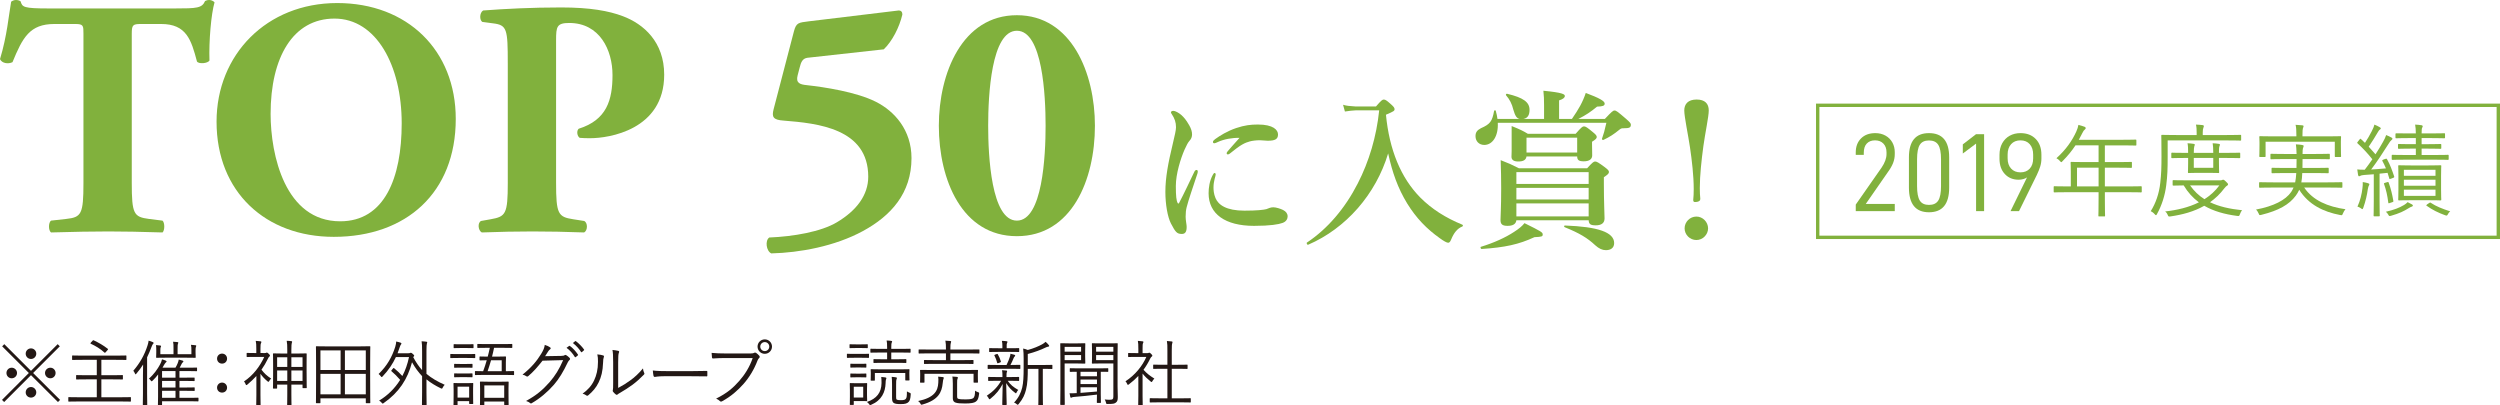 <?xml version="1.0" encoding="utf-8"?>
<!-- Generator: Adobe Illustrator 16.0.4, SVG Export Plug-In . SVG Version: 6.00 Build 0)  -->
<!DOCTYPE svg PUBLIC "-//W3C//DTD SVG 1.1//EN" "http://www.w3.org/Graphics/SVG/1.1/DTD/svg11.dtd">
<svg version="1.1" id="レイヤー_1" xmlns="http://www.w3.org/2000/svg" xmlns:xlink="http://www.w3.org/1999/xlink" x="0px"
	 y="0px" width="370px" height="60px" viewBox="0 0 370 60" enable-background="new 0 0 370 60" xml:space="preserve">
<g>
	<g>
		<path fill="#81B13D" d="M369.5,15.834v19.043H269.271V15.834H369.5 M370,15.334H268.771v20.043H370V15.334L370,15.334z"/>
	</g>
	<g>
		<g>
			<path fill="#81B13D" d="M278.479,24.799c0.483-0.715,0.726-1.38,0.726-1.996v-0.248c0-0.55-0.154-0.984-0.462-1.303
				c-0.308-0.319-0.721-0.479-1.237-0.479c-0.518,0-0.924,0.156-1.221,0.47c-0.298,0.313-0.446,0.773-0.446,1.378v0.297h-1.188
				v-0.363c0-0.857,0.261-1.548,0.783-2.07s1.225-0.783,2.104-0.783c0.571,0,1.078,0.123,1.518,0.371
				c0.44,0.247,0.778,0.586,1.015,1.015s0.355,0.907,0.355,1.436v0.28c0,0.462-0.083,0.902-0.248,1.32s-0.412,0.852-0.742,1.303
				l-3.3,4.752h4.29v1.073h-5.775v-0.974L278.479,24.799z"/>
			<path fill="#81B13D" d="M282.521,23.281c0-2.387,0.99-3.58,2.97-3.58c1.991,0,2.987,1.193,2.987,3.58v4.488
				c0,2.431-0.996,3.646-2.987,3.646c-1.979,0-2.97-1.216-2.97-3.646V23.281z M287.272,27.538v-3.96
				c0-1.001-0.138-1.716-0.412-2.145c-0.275-0.43-0.731-0.645-1.37-0.645c-0.638,0-1.092,0.215-1.36,0.645
				c-0.27,0.429-0.404,1.144-0.404,2.145v3.96c0,1.001,0.135,1.716,0.404,2.146c0.269,0.429,0.723,0.643,1.36,0.643
				c0.639,0,1.095-0.214,1.37-0.643C287.135,29.254,287.272,28.539,287.272,27.538z"/>
			<path fill="#81B13D" d="M290.496,22.721v-1.354l1.947-1.501h1.204v11.385h-1.188v-9.999L290.496,22.721z"/>
			<path fill="#81B13D" d="M299.464,26.499c-0.226,0.065-0.459,0.099-0.701,0.099c-0.847,0-1.532-0.283-2.055-0.85
				s-0.783-1.317-0.783-2.252v-0.562c0-0.671,0.135-1.248,0.404-1.732c0.27-0.483,0.638-0.854,1.105-1.113s0.998-0.388,1.592-0.388
				c0.946,0,1.7,0.288,2.261,0.866c0.562,0.577,0.842,1.355,0.842,2.334v0.562c0,0.407-0.058,0.797-0.174,1.172
				c-0.115,0.373-0.283,0.791-0.503,1.254l-2.64,5.362h-1.254L300,26.252C299.868,26.351,299.689,26.433,299.464,26.499z
				 M300.907,23.446v-0.561c0-0.649-0.167-1.163-0.503-1.544c-0.335-0.379-0.795-0.568-1.378-0.568s-1.045,0.189-1.386,0.568
				c-0.341,0.381-0.512,0.889-0.512,1.527v0.561c0,0.639,0.171,1.145,0.512,1.518c0.341,0.374,0.803,0.562,1.386,0.562
				s1.043-0.185,1.378-0.553C300.74,24.588,300.907,24.084,300.907,23.446z"/>
			<path fill="#81B13D" d="M316.981,28.355c0,0.105-0.015,0.12-0.12,0.12c-0.075,0-0.555-0.03-1.965-0.03h-3.375v1.006
				c0,1.665,0.03,2.399,0.03,2.475c0,0.105-0.016,0.105-0.105,0.105h-0.75c-0.12,0-0.135,0-0.135-0.105c0-0.09,0.03-0.81,0.03-2.475
				v-1.006h-4.561c-1.41,0-1.89,0.03-1.965,0.03c-0.105,0-0.12-0.015-0.12-0.12v-0.675c0-0.104,0.015-0.12,0.12-0.12
				c0.075,0,0.555,0.03,1.965,0.03h0.45v-2.205c0-0.87-0.03-1.215-0.03-1.306c0-0.104,0.016-0.119,0.12-0.119
				c0.075,0,0.6,0.03,2.1,0.03h1.921v-2.476h-3.421c-0.524,0.795-1.14,1.561-1.904,2.325c-0.09,0.104-0.15,0.165-0.195,0.165
				s-0.104-0.061-0.21-0.18c-0.15-0.181-0.33-0.315-0.51-0.405c1.425-1.29,2.325-2.595,2.939-3.945
				c0.165-0.375,0.271-0.689,0.315-0.99c0.375,0.091,0.675,0.195,0.93,0.286c0.105,0.045,0.15,0.104,0.15,0.194
				s-0.045,0.135-0.135,0.21c-0.12,0.09-0.226,0.225-0.375,0.54c-0.165,0.33-0.33,0.66-0.511,0.975h6.315
				c1.5,0,2.01-0.03,2.085-0.03c0.104,0,0.12,0.016,0.12,0.121v0.645c0,0.105-0.016,0.12-0.12,0.12c-0.075,0-0.585-0.03-2.085-0.03
				h-2.46v2.476h1.814c1.5,0,1.995-0.03,2.085-0.03c0.091,0,0.105,0.015,0.105,0.119v0.646c0,0.104-0.015,0.12-0.105,0.12
				c-0.09,0-0.585-0.029-2.085-0.029h-1.814v2.774h3.375c1.41,0,1.89-0.03,1.965-0.03c0.105,0,0.12,0.016,0.12,0.12V28.355z
				 M310.592,24.816h-3.195v2.774h3.195V24.816z"/>
			<path fill="#81B13D" d="M331.688,20.69c0,0.105,0,0.12-0.104,0.12c-0.091,0-0.585-0.029-2.085-0.029h-8.686v2.414
				c0,1.846-0.03,2.761-0.21,4.215c-0.18,1.471-0.645,2.971-1.365,4.261c-0.06,0.12-0.104,0.18-0.149,0.18s-0.105-0.045-0.195-0.149
				c-0.195-0.226-0.42-0.375-0.585-0.45c0.735-1.155,1.245-2.625,1.41-4.185c0.149-1.321,0.18-2.236,0.18-3.976
				c0-2.07-0.03-2.925-0.03-3.015c0-0.105,0.016-0.12,0.12-0.12c0.09,0,0.601,0.029,2.101,0.029h3.015v-0.329
				c0-0.466-0.015-0.855-0.104-1.216c0.39,0.016,0.63,0.03,0.989,0.075c0.12,0.016,0.181,0.075,0.181,0.12
				c0,0.104-0.03,0.181-0.075,0.285c-0.061,0.135-0.09,0.36-0.09,0.72v0.345h3.495c1.5,0,1.994-0.029,2.085-0.029
				c0.104,0,0.104,0.015,0.104,0.12V20.69z M328.629,26.69c0.135,0,0.21-0.03,0.27-0.06c0.061-0.03,0.105-0.03,0.135-0.03
				c0.105,0,0.181,0.06,0.405,0.271c0.21,0.195,0.315,0.33,0.315,0.404c0,0.091-0.045,0.15-0.136,0.195
				c-0.119,0.061-0.225,0.165-0.42,0.405c-0.63,0.84-1.35,1.515-2.114,2.055c1.305,0.63,2.88,0.99,4.755,1.186
				c-0.136,0.135-0.255,0.375-0.33,0.585c-0.105,0.284-0.105,0.284-0.405,0.255c-1.875-0.24-3.495-0.705-4.875-1.5
				c-1.53,0.87-3.24,1.319-4.995,1.575c-0.285,0.029-0.314,0.045-0.42-0.24c-0.075-0.195-0.195-0.36-0.375-0.495
				c1.755-0.195,3.495-0.601,4.995-1.351c-0.885-0.659-1.635-1.47-2.25-2.505c-1.065,0.016-1.455,0.03-1.515,0.03
				c-0.105,0-0.12-0.015-0.12-0.12v-0.569c0-0.105,0.015-0.121,0.12-0.121c0.074,0,0.555,0.03,2.024,0.03H328.629z M331.554,23.286
				c0,0.104-0.016,0.12-0.12,0.12c-0.075,0-0.6-0.03-2.13-0.03h-0.9v0.704c0,0.916,0.03,1.336,0.03,1.411
				c0,0.104-0.015,0.119-0.12,0.119c-0.075,0-0.405-0.03-1.439-0.03h-1.5c-1.035,0-1.351,0.03-1.426,0.03
				c-0.12,0-0.135-0.015-0.135-0.119c0-0.091,0.03-0.495,0.03-1.411v-0.704h-0.375c-1.365,0-1.92,0.03-1.995,0.03
				c-0.105,0-0.12-0.016-0.12-0.12v-0.57c0-0.105,0.015-0.12,0.12-0.12c0.075,0,0.63,0.03,1.995,0.03h0.375
				c0-0.63-0.016-1.08-0.09-1.425c0.33,0.015,0.63,0.044,0.915,0.09c0.104,0.015,0.165,0.06,0.165,0.104
				c0,0.105-0.046,0.165-0.075,0.255c-0.045,0.136-0.075,0.45-0.075,0.976h2.88c0-0.63-0.03-1.08-0.09-1.425
				c0.33,0.015,0.63,0.044,0.915,0.09c0.104,0.015,0.165,0.06,0.165,0.104c0,0.105-0.045,0.165-0.075,0.255
				c-0.06,0.15-0.075,0.45-0.075,0.976h0.9c1.53,0,2.055-0.03,2.13-0.03c0.104,0,0.12,0.015,0.12,0.12V23.286z M324.129,27.44
				c0.6,0.841,1.29,1.516,2.13,2.04c0.854-0.54,1.604-1.215,2.205-2.04H324.129z M327.563,23.376h-2.88v1.454h2.88V23.376z"/>
			<path fill="#81B13D" d="M341.021,27.756c1.29,1.92,3.51,2.835,6.106,3.21c-0.137,0.165-0.285,0.39-0.375,0.63
				c-0.076,0.195-0.105,0.255-0.211,0.255c-0.045,0-0.119-0.015-0.211-0.03c-2.444-0.465-4.649-1.515-6.045-3.734
				c-0.135,0.3-0.3,0.585-0.494,0.854c-1.006,1.365-2.565,2.22-5.086,2.851c-0.104,0.029-0.164,0.045-0.225,0.045
				c-0.104,0-0.135-0.061-0.21-0.256c-0.09-0.225-0.24-0.435-0.375-0.569c2.58-0.479,4.38-1.395,5.205-2.61
				c0.135-0.195,0.24-0.42,0.345-0.645h-2.955c-1.455,0-1.949,0.03-2.024,0.03c-0.105,0-0.12-0.015-0.12-0.12V27.08
				c0-0.104,0.015-0.119,0.12-0.119c0.075,0,0.569,0.03,2.024,0.03h3.195c0.075-0.391,0.135-0.841,0.165-1.381h-1.5
				c-1.455,0-1.95,0.03-2.04,0.03c-0.105,0-0.12-0.015-0.12-0.12v-0.555c0-0.12,0.015-0.136,0.12-0.136c0.09,0,0.585,0.03,2.04,0.03
				h1.53c0-0.39,0.015-0.824,0.015-1.319h-1.68c-1.485,0-1.98,0.03-2.07,0.03c-0.104,0-0.12-0.016-0.12-0.12v-0.57
				c0-0.105,0.016-0.12,0.12-0.12c0.09,0,0.585,0.03,2.07,0.03h1.68c-0.015-0.72-0.06-1.096-0.104-1.425
				c0.359,0.015,0.659,0.044,0.914,0.09c0.136,0.029,0.24,0.06,0.24,0.149s-0.06,0.211-0.104,0.33
				c-0.045,0.12-0.061,0.375-0.061,0.855h1.86c1.47,0,1.965-0.03,2.055-0.03c0.105,0,0.12,0.015,0.12,0.12v0.57
				c0,0.104-0.015,0.12-0.12,0.12c-0.09,0-0.585-0.03-2.055-0.03h-1.86c0,0.479,0,0.93-0.015,1.319h1.725
				c1.485,0,1.965-0.03,2.04-0.03c0.105,0,0.12,0.016,0.12,0.136v0.555c0,0.105-0.015,0.12-0.12,0.12c-0.075,0-0.555-0.03-2.04-0.03
				h-1.755c-0.015,0.525-0.06,0.976-0.135,1.381h3.915c1.455,0,1.951-0.03,2.041-0.03c0.104,0,0.119,0.015,0.119,0.119v0.586
				c0,0.105-0.016,0.12-0.119,0.12c-0.09,0-0.586-0.03-2.041-0.03H341.021z M346.451,21.546c0,1.305,0.029,1.5,0.029,1.575
				c0,0.104-0.014,0.119-0.12,0.119h-0.689c-0.105,0-0.12-0.015-0.12-0.119v-2.146h-10.245v2.146c0,0.104-0.015,0.119-0.12,0.119
				h-0.69c-0.104,0-0.119-0.015-0.119-0.119c0-0.075,0.029-0.271,0.029-1.575v-0.479c0-0.495-0.029-0.721-0.029-0.795
				c0-0.105,0.015-0.121,0.119-0.121c0.091,0,0.615,0.03,2.085,0.03h3.285v-0.18c0-0.765-0.029-1.171-0.12-1.53
				c0.375,0.015,0.721,0.045,1.006,0.075c0.119,0.015,0.18,0.06,0.18,0.12c0,0.105-0.045,0.164-0.09,0.285
				c-0.045,0.135-0.075,0.359-0.075,1.05v0.18h3.525c1.484,0,1.994-0.03,2.069-0.03c0.106,0,0.12,0.016,0.12,0.121
				c0,0.074-0.029,0.3-0.029,0.704V21.546z"/>
			<path fill="#81B13D" d="M353.045,23.511c0.135-0.045,0.18-0.045,0.24,0.061c0.48,0.854,0.75,1.649,1.051,2.534
				c0.029,0.12,0.014,0.15-0.166,0.225l-0.314,0.121c-0.195,0.074-0.211,0.074-0.24-0.045l-0.256-0.826
				c-0.404,0.046-0.809,0.091-1.184,0.121v4.035c0,1.619,0.029,2.1,0.029,2.174c0,0.091-0.016,0.105-0.119,0.105h-0.676
				c-0.105,0-0.119-0.015-0.119-0.105c0-0.09,0.029-0.555,0.029-2.174v-3.945c-0.48,0.045-0.961,0.075-1.426,0.104
				c-0.33,0.03-0.494,0.075-0.584,0.136c-0.061,0.029-0.105,0.06-0.166,0.06c-0.074,0-0.119-0.075-0.148-0.195
				c-0.047-0.225-0.076-0.479-0.121-0.824c0.33,0.029,0.6,0.06,0.961,0.045h0.148c0.391-0.511,0.766-1.021,1.125-1.545
				c-0.689-0.87-1.41-1.636-2.189-2.355c-0.09-0.09-0.074-0.105,0.045-0.255l0.256-0.33c0.104-0.12,0.135-0.135,0.209-0.045
				l0.586,0.555c0.375-0.569,0.705-1.14,1.004-1.725c0.256-0.495,0.33-0.721,0.391-0.976c0.285,0.12,0.555,0.24,0.779,0.376
				c0.105,0.06,0.166,0.119,0.166,0.18c0,0.09-0.061,0.135-0.135,0.18c-0.09,0.061-0.15,0.135-0.256,0.315
				c-0.51,0.869-0.9,1.484-1.395,2.22c0.33,0.36,0.66,0.72,1.004,1.125c0.391-0.6,0.766-1.215,1.125-1.86
				c0.227-0.39,0.346-0.675,0.451-0.99c0.27,0.105,0.539,0.226,0.795,0.375c0.09,0.046,0.135,0.091,0.135,0.165
				c0,0.091-0.045,0.135-0.135,0.195c-0.15,0.12-0.27,0.285-0.51,0.675c-0.84,1.335-1.666,2.58-2.506,3.69
				c0.705-0.045,1.41-0.09,2.191-0.165c-0.15-0.375-0.33-0.735-0.525-1.095c-0.045-0.09-0.031-0.136,0.15-0.21L353.045,23.511z
				 M350.6,27.456c-0.045,0.06-0.119,0.255-0.164,0.555c-0.105,0.795-0.33,1.8-0.66,2.715c-0.061,0.15-0.09,0.226-0.15,0.226
				c-0.045,0-0.105-0.045-0.225-0.135c-0.15-0.121-0.359-0.195-0.496-0.24c0.42-0.886,0.646-1.92,0.736-2.716
				c0.045-0.375,0.059-0.615,0.045-0.915c0.314,0.046,0.584,0.105,0.764,0.165c0.15,0.046,0.211,0.091,0.211,0.15
				C350.66,27.336,350.645,27.396,350.6,27.456z M353.301,26.961c0.135-0.045,0.195-0.03,0.225,0.075
				c0.314,0.854,0.51,1.665,0.689,2.685c0.016,0.12,0.016,0.15-0.18,0.21l-0.314,0.105c-0.211,0.074-0.24,0.074-0.256-0.061
				c-0.135-1.05-0.314-1.875-0.629-2.745c-0.031-0.104-0.016-0.12,0.164-0.18L353.301,26.961z M356.961,30.576
				c-0.15,0.045-0.271,0.104-0.436,0.21c-0.795,0.495-1.426,0.794-2.625,1.14c-0.285,0.075-0.314,0.075-0.42-0.135
				c-0.105-0.195-0.256-0.36-0.375-0.45c1.215-0.285,1.965-0.569,2.699-1.005c0.18-0.105,0.375-0.256,0.525-0.42
				c0.285,0.135,0.449,0.225,0.631,0.329c0.119,0.075,0.148,0.105,0.148,0.181C357.109,30.485,357.051,30.546,356.961,30.576z
				 M362.404,23.541c0,0.104-0.014,0.119-0.104,0.119s-0.57-0.029-2.055-0.029h-4.096c-1.484,0-1.98,0.029-2.055,0.029
				c-0.105,0-0.121-0.015-0.121-0.119v-0.51c0-0.105,0.016-0.121,0.121-0.121c0.074,0,0.57,0.03,2.055,0.03h1.395v-0.944h-0.734
				c-1.291,0-1.711,0.029-1.785,0.029c-0.105,0-0.121-0.015-0.121-0.119v-0.48c0-0.105,0.016-0.12,0.121-0.12
				c0.074,0,0.494,0.03,1.785,0.03h0.734v-0.9h-0.975c-1.381,0-1.846,0.03-1.92,0.03c-0.105,0-0.121-0.015-0.121-0.12v-0.479
				c0-0.121,0.016-0.136,0.121-0.136c0.074,0,0.539,0.015,1.92,0.015h0.975c-0.016-0.569-0.029-0.944-0.105-1.305
				c0.375,0.016,0.66,0.045,0.945,0.091c0.105,0.029,0.18,0.074,0.18,0.135c0,0.074-0.029,0.135-0.074,0.225
				c-0.074,0.12-0.09,0.346-0.09,0.854h1.41c1.395,0,1.859-0.029,1.936-0.029c0.104,0,0.119,0.015,0.119,0.135v0.495
				c0,0.105-0.016,0.12-0.119,0.12c-0.076,0-0.541-0.03-1.936-0.03h-1.41v0.9h1.004c1.307,0,1.711-0.03,1.785-0.03
				c0.105,0,0.121,0.015,0.121,0.12v0.48c0,0.104-0.016,0.119-0.121,0.119c-0.074,0-0.479-0.029-1.785-0.029H358.4v0.944h1.846
				c1.484,0,1.965-0.03,2.055-0.03s0.104,0.016,0.104,0.121V23.541z M361.279,28.116c0,0.989,0.031,1.335,0.031,1.409
				c0,0.12-0.016,0.135-0.121,0.135c-0.09,0-0.51-0.029-1.814-0.029h-2.52c-1.291,0-1.74,0.029-1.814,0.029
				c-0.092,0-0.105-0.015-0.105-0.135c0-0.074,0.029-0.42,0.029-1.409v-2.146c0-0.975-0.029-1.32-0.029-1.41
				s0.014-0.104,0.105-0.104c0.074,0,0.523,0.029,1.814,0.029h2.52c1.305,0,1.725-0.029,1.814-0.029
				c0.105,0,0.121,0.015,0.121,0.104s-0.031,0.436-0.031,1.41V28.116z M360.455,25.131h-4.68v0.885h4.68V25.131z M360.455,26.601
				h-4.68v0.885h4.68V26.601z M360.455,28.071h-4.68v0.914h4.68V28.071z M359.51,30.051c0.121-0.09,0.15-0.105,0.256-0.03
				c0.795,0.525,1.664,0.87,2.865,1.261c-0.121,0.09-0.24,0.225-0.316,0.375c-0.135,0.284-0.18,0.284-0.449,0.194
				c-0.99-0.359-1.891-0.795-2.715-1.395c-0.105-0.075-0.09-0.09,0.09-0.226L359.51,30.051z"/>
		</g>
	</g>
</g>
<path fill="#81B13D" d="M175.623,30.676c-0.1,0.4-0.149,0.825-0.149,1.4c0,0.524,0.149,1.174,0.149,1.424
	c0.025,0.7-0.149,1.125-0.699,1.125c-0.725,0-0.949-0.25-1.625-1.55c-0.5-0.975-0.824-2.849-0.824-4.674
	c0-2.124,0.425-4.323,1.074-7.023c0.325-1.374,0.5-2.124,0.5-2.549c0-0.726-0.199-1.3-0.65-1.975c-0.049-0.075-0.1-0.125-0.1-0.25
	c0-0.075,0.125-0.2,0.35-0.2c0.275,0,0.801,0.274,1.2,0.625c0.375,0.35,0.675,0.675,1.149,1.499c0.301,0.525,0.426,0.95,0.426,1.376
	c0,0.324-0.125,0.674-0.351,0.899c-0.3,0.35-0.425,0.624-0.774,1.374c-0.55,1.275-1.275,3.524-1.275,5.349
	c0,1.5,0.076,2.175,0.275,2.524c0.051,0.1,0.15,0.1,0.2,0c0.774-1.475,1.55-3.148,2.249-4.599c0.1-0.225,0.225-0.3,0.35-0.3
	s0.25,0.15,0.125,0.525C176.573,27.652,175.898,29.576,175.623,30.676z M179.598,27.727c0,0.375,0.025,0.949,0.3,1.6
	c0.425,1,1.6,1.85,4.274,1.85c1.924,0,2.874-0.125,3.249-0.225c0.35-0.125,0.624-0.275,1.024-0.275c0.425,0,1.1,0.226,1.449,0.4
	c0.451,0.225,0.676,0.55,0.676,0.949c0,0.325-0.176,0.775-0.775,0.975c-0.55,0.2-1.774,0.426-4.199,0.426
	c-4.248,0-6.723-1.75-6.723-4.824c0-0.775,0.125-1.824,0.625-2.725c0.125-0.225,0.175-0.274,0.274-0.274
	c0.101,0,0.149,0.1,0.149,0.25C179.922,26.027,179.598,26.802,179.598,27.727z M180.272,21.003c-0.2,0.101-0.45,0.2-0.524,0.2
	c-0.2,0-0.226-0.075-0.226-0.225c0-0.1,0.101-0.225,0.3-0.375c0.725-0.525,1.8-1.199,3.125-1.649
	c1.274-0.426,2.174-0.525,3.224-0.525c2.274,0,2.975,0.8,2.975,1.476c0,0.699-0.45,0.924-1.524,0.924
	c-0.325,0-0.85-0.074-1.176-0.074c-0.499,0-1.124,0.074-1.475,0.174c-0.725,0.2-1.35,0.476-2.924,1.775
	c-0.125,0.1-0.199,0.149-0.324,0.149s-0.176-0.075-0.176-0.175c0-0.074,0.025-0.15,0.176-0.324c0.399-0.5,0.949-1.05,1.725-1.95
	C182.322,20.379,181.147,20.604,180.272,21.003z"/>
<path fill="#81B13D" d="M203.647,15.755c0.749-0.875,0.95-1.024,1.149-1.024c0.25,0,0.45,0.149,1.15,0.774
	c0.299,0.274,0.449,0.45,0.449,0.649c0,0.25-0.1,0.325-1.274,0.825c0.5,5.174,2.199,9.348,5.099,12.272
	c1.675,1.674,3.699,2.974,6.199,3.998c0.124,0.051,0.124,0.225,0,0.275c-0.75,0.3-1.25,0.949-1.65,1.925
	c-0.15,0.374-0.275,0.475-0.449,0.475c-0.201,0-0.65-0.25-1.2-0.649c-1.975-1.4-3.499-2.975-4.849-5.149
	c-1.4-2.3-2.199-4.573-2.824-7.423c-1.824,6.049-6.224,11.098-11.848,13.521c-0.125,0.05-0.275-0.25-0.175-0.324
	c3.05-2.025,5.648-5.074,7.523-8.748c1.675-3.25,2.774-6.949,3.174-10.823h-3.449c-0.575,0.025-0.95,0.075-1.624,0.176l-0.275-1
	c0.475,0.149,0.949,0.2,1.824,0.25H203.647z"/>
<path fill="#81B13D" d="M228.522,17.604V15.58c0-0.801-0.024-1.525-0.101-2.15c2.875,0.275,3.175,0.525,3.175,0.775
	s-0.274,0.475-0.85,0.65v2.748h1.899c0.525-0.749,0.899-1.374,1.225-1.949c0.35-0.649,0.6-1.225,0.824-1.899
	c2,0.75,2.8,1.2,2.8,1.574c0,0.325-0.274,0.426-1.124,0.45c-0.976,0.8-1.65,1.25-2.775,1.824h3.924
	c1.025-1.099,1.226-1.249,1.426-1.249c0.25,0,0.449,0.15,1.699,1.225c0.574,0.5,0.725,0.675,0.725,0.875
	c0,0.425-0.225,0.524-1,0.524c-0.375,0-0.449,0.025-0.674,0.2c-0.9,0.726-1.4,1.05-2.375,1.524c-0.1,0.051-0.275-0.05-0.225-0.175
	c0.25-0.7,0.375-1.149,0.649-2.35h-16.071c0.1,2-0.8,3.274-2,3.274c-0.773,0-1.299-0.55-1.299-1.3c0-0.55,0.225-0.874,0.8-1.175
	c1.374-0.6,1.675-1.024,1.949-2.549c0.025-0.125,0.226-0.15,0.25-0.025c0.125,0.425,0.2,0.825,0.25,1.199h3.274
	c-0.426-0.1-0.65-0.425-0.925-1.374c-0.2-0.85-0.55-1.524-1.075-2.124c-0.074-0.101,0.025-0.25,0.15-0.226
	c2.424,0.575,3.324,1.25,3.324,2.374c0,0.75-0.25,1.225-0.9,1.35H228.522z M227.098,35.1c-2.299,1.075-4.398,1.525-7.823,1.75
	c-0.125,0-0.225-0.3-0.1-0.325c1.899-0.574,3.649-1.374,4.898-2.199c0.675-0.425,1.226-0.875,1.55-1.3
	c2.475,1.225,2.699,1.35,2.699,1.675C228.322,35,228.197,35.05,227.098,35.1z M224.424,32.601c-0.075,0.6-0.575,0.825-1.301,0.825
	c-0.774,0-1.049-0.226-1.049-0.875c0-0.75,0.1-1.6,0.1-4.674c0-1.375-0.025-2.774-0.074-4.174c1.273,0.499,1.449,0.574,2.699,1.199
	h10.098c0.773-0.85,0.975-1,1.174-1c0.25,0,0.5,0.15,1.449,0.851c0.451,0.35,0.601,0.499,0.601,0.699
	c0,0.226-0.149,0.375-0.75,0.774v1c0,2.674,0.101,4.499,0.101,5.099c0,0.7-0.476,1.025-1.301,1.025c-0.774,0-1.024-0.175-1.049-0.75
	H224.424z M225.923,23.153c-0.075,0.524-0.475,0.749-1.225,0.749c-0.675,0-0.999-0.25-0.999-0.699c0-0.125,0.024-0.525,0.024-0.85
	v-3.699c1.249,0.5,1.7,0.725,2.399,1.149h7.073c0.825-0.95,1.024-1.1,1.225-1.1c0.25,0,0.476,0.149,1.35,0.874
	c0.399,0.326,0.55,0.5,0.55,0.7s-0.175,0.375-0.699,0.7v0.35c0,0.925,0.024,1.475,0.024,1.675c0,0.55-0.425,0.874-1.249,0.874
	c-0.7,0-0.975-0.174-0.975-0.724H225.923z M235.121,25.477h-10.697v1.75h10.697V25.477z M224.424,29.525h10.697v-1.724h-10.697
	V29.525z M224.424,32.025h10.697v-1.924h-10.697V32.025z M233.422,20.379h-7.499v2.199h7.499V20.379z M237.67,37.024
	c-0.524,0-1.024-0.225-1.574-0.725c-1.15-1.075-2.35-1.8-4.523-2.675c-0.125-0.05-0.101-0.25,0.024-0.25
	c4.899,0.176,7.298,1,7.298,2.6C238.895,36.725,238.345,37.024,237.67,37.024z"/>
<path fill="#81B13D" d="M252.896,16.354c0,0.899-0.55,3.449-0.8,5.299c-0.274,2.05-0.524,4.299-0.524,6.173
	c0,0.601,0.024,1.15,0.074,1.625c0,0.225-0.199,0.449-0.799,0.449c-0.176,0-0.25-0.1-0.25-0.299c0.049-0.45,0.074-1,0.074-1.625
	c0-1.949-0.274-4.273-0.55-6.148c-0.249-1.725-0.85-4.549-0.85-5.474c0-0.95,0.55-1.624,1.825-1.624
	C252.347,14.73,252.896,15.355,252.896,16.354z M252.797,33.801c0,0.924-0.8,1.724-1.725,1.724c-0.975,0-1.75-0.8-1.75-1.724
	c0-0.95,0.775-1.75,1.75-1.75C251.997,32.051,252.797,32.851,252.797,33.801z"/>
<g>
	<path fill="#231815" d="M8.895,59.185l-0.317,0.317l-3.992-3.98l-3.971,3.98l-0.318-0.317l3.972-3.981l-3.95-3.949l0.317-0.318
		l3.95,3.95l3.949-3.95l0.318,0.318l-3.95,3.949L8.895,59.185z M2.52,55.203c0,0.434-0.349,0.783-0.794,0.783
		c-0.434,0-0.772-0.35-0.772-0.783c0-0.424,0.339-0.783,0.772-0.783C2.171,54.42,2.52,54.779,2.52,55.203z M5.369,52.344
		c0,0.435-0.35,0.784-0.783,0.784c-0.435,0-0.784-0.35-0.784-0.784c0-0.434,0.35-0.783,0.784-0.783
		C5.019,51.561,5.369,51.91,5.369,52.344z M5.369,58.073c0,0.435-0.35,0.772-0.783,0.772c-0.435,0-0.784-0.338-0.784-0.772
		s0.35-0.795,0.784-0.795C5.019,57.278,5.369,57.639,5.369,58.073z M8.228,55.203c0,0.434-0.339,0.783-0.773,0.783
		c-0.444,0-0.794-0.35-0.794-0.783c0-0.424,0.35-0.783,0.794-0.783C7.889,54.42,8.228,54.779,8.228,55.203z"/>
	<path fill="#231815" d="M19.375,59.354c0,0.074-0.011,0.086-0.085,0.086c-0.063,0-0.381-0.021-1.376-0.021H11.57
		c-0.995,0-1.323,0.021-1.376,0.021c-0.074,0-0.085-0.012-0.085-0.086v-0.508c0-0.063,0.011-0.074,0.085-0.074
		c0.053,0,0.381,0.021,1.376,0.021h2.754v-2.647h-1.482c-1.08,0-1.44,0.021-1.493,0.021c-0.074,0-0.085-0.011-0.085-0.085v-0.498
		c0-0.062,0.011-0.073,0.085-0.073c0.053,0,0.413,0.021,1.493,0.021h1.482v-2.276h-2.097c-1.06,0-1.409,0.021-1.473,0.021
		c-0.073,0-0.084-0.011-0.084-0.085v-0.498c0-0.074,0.011-0.084,0.084-0.084c0.063,0,0.413,0.021,1.473,0.021h4.924
		c1.069,0,1.408-0.021,1.472-0.021c0.074,0,0.085,0.01,0.085,0.084v0.498c0,0.074-0.011,0.085-0.085,0.085
		c-0.063,0-0.402-0.021-1.472-0.021h-2.149v2.276h1.609c1.08,0,1.44-0.021,1.493-0.021c0.074,0,0.084,0.011,0.084,0.073v0.498
		c0,0.074-0.01,0.085-0.084,0.085c-0.053,0-0.413-0.021-1.493-0.021h-1.609v2.647h2.912c0.995,0,1.312-0.021,1.376-0.021
		c0.074,0,0.085,0.011,0.085,0.074V59.354z M13.709,50.417c0.063-0.074,0.084-0.074,0.148-0.054c0.73,0.34,1.419,0.731,2.097,1.261
		c0.053,0.042,0.053,0.073-0.021,0.17l-0.297,0.339c-0.085,0.095-0.105,0.105-0.18,0.042c-0.646-0.582-1.271-0.953-2.022-1.303
		c-0.074-0.042-0.074-0.063,0.011-0.169L13.709,50.417z"/>
	<path fill="#231815" d="M21.158,55.468c0-0.402,0.011-1.006,0.021-1.515c-0.286,0.456-0.614,0.9-0.984,1.335
		c-0.064,0.073-0.096,0.116-0.128,0.116c-0.031,0-0.053-0.043-0.084-0.105c-0.085-0.201-0.17-0.34-0.255-0.424
		c0.975-1.133,1.652-2.33,2.107-3.748c0.085-0.266,0.138-0.487,0.159-0.71c0.223,0.063,0.434,0.127,0.635,0.223
		c0.074,0.031,0.106,0.074,0.106,0.127s-0.042,0.095-0.096,0.147c-0.053,0.054-0.105,0.148-0.201,0.393
		c-0.201,0.551-0.423,1.069-0.667,1.577v5.338c0,1.122,0.021,1.608,0.021,1.662c0,0.074-0.011,0.084-0.074,0.084h-0.498
		c-0.074,0-0.084-0.01-0.084-0.084c0-0.063,0.021-0.54,0.021-1.662V55.468z M29.375,59.322c0,0.074-0.011,0.084-0.085,0.084
		c-0.042,0-0.392-0.021-1.397-0.021h-3.908v0.509c0,0.073-0.01,0.084-0.084,0.084h-0.445c-0.074,0-0.084-0.011-0.084-0.084
		c0-0.053,0.021-0.36,0.021-1.176v-2.468c0-0.274,0-0.55,0.011-0.836c-0.223,0.296-0.487,0.604-0.815,0.921
		c-0.074,0.063-0.116,0.096-0.159,0.096c-0.031,0-0.063-0.032-0.105-0.096c-0.085-0.127-0.169-0.211-0.286-0.296
		c0.763-0.657,1.313-1.472,1.652-2.107c0.105-0.181,0.243-0.519,0.286-0.752c0.222,0.063,0.412,0.127,0.571,0.201
		c0.074,0.032,0.106,0.074,0.106,0.116c0,0.053-0.054,0.096-0.106,0.138c-0.095,0.074-0.19,0.243-0.339,0.498l-0.159,0.286h1.917
		c0.138-0.233,0.244-0.445,0.328-0.657c0.074-0.19,0.127-0.349,0.159-0.55c0.232,0.053,0.455,0.116,0.571,0.158
		c0.074,0.032,0.117,0.074,0.117,0.105c0,0.064-0.021,0.096-0.074,0.139c-0.063,0.042-0.127,0.116-0.17,0.211
		c-0.105,0.233-0.201,0.414-0.307,0.594h1.133c0.975,0,1.303-0.021,1.355-0.021c0.074,0,0.085,0.011,0.085,0.085v0.37
		c0,0.074-0.011,0.085-0.085,0.085c-0.053,0-0.381-0.021-1.355-0.021h-1.165v0.975h0.837c0.953,0,1.271-0.011,1.323-0.011
		c0.074,0,0.085,0.011,0.085,0.074v0.359c0,0.075-0.011,0.085-0.085,0.085c-0.053,0-0.37-0.021-1.323-0.021h-0.837v0.975h0.837
		c0.953,0,1.281-0.021,1.334-0.021c0.074,0,0.085,0.011,0.085,0.084v0.36c0,0.074-0.011,0.085-0.085,0.085
		c-0.053,0-0.381-0.021-1.334-0.021h-0.837v1.038h1.335c1.006,0,1.355-0.021,1.397-0.021c0.074,0,0.085,0.011,0.085,0.085V59.322z
		 M28.327,51.814c0-0.286,0-0.519-0.063-0.783c0.244,0.011,0.487,0.031,0.667,0.063c0.074,0.011,0.117,0.042,0.117,0.096
		c0,0.042-0.011,0.084-0.043,0.137c-0.042,0.074-0.063,0.212-0.063,0.478v0.37c0,0.455,0.021,0.646,0.021,0.699
		c0,0.073-0.011,0.085-0.085,0.085c-0.063,0-0.424-0.022-1.45-0.022h-2.774c-1.038,0-1.398,0.022-1.462,0.022
		c-0.074,0-0.085-0.012-0.085-0.085c0-0.064,0.021-0.244,0.021-0.699v-0.381c0-0.224,0-0.435-0.042-0.721
		c0.212,0.011,0.444,0.032,0.635,0.063c0.074,0.011,0.117,0.054,0.117,0.085c0,0.074-0.032,0.127-0.063,0.19
		c-0.032,0.074-0.043,0.212-0.043,0.445v0.561h1.948v-0.762c0-0.551,0-0.815-0.063-1.08c0.255,0.01,0.498,0.031,0.657,0.053
		c0.074,0.011,0.116,0.042,0.116,0.085c0,0.073-0.032,0.116-0.063,0.19c-0.032,0.095-0.043,0.254-0.043,0.752v0.762h2.044V51.814z
		 M25.976,54.917h-1.991v0.975h1.991V54.917z M25.976,56.379h-1.991v0.975h1.991V56.379z M25.976,57.84h-1.991v1.038h1.991V57.84z"
		/>
	<path fill="#231815" d="M33.607,53.075c0,0.423-0.318,0.741-0.741,0.741c-0.424,0-0.741-0.318-0.741-0.741
		c0-0.413,0.317-0.741,0.741-0.741C33.289,52.334,33.607,52.662,33.607,53.075z M33.607,57.363c0,0.435-0.318,0.741-0.741,0.741
		c-0.424,0-0.741-0.307-0.741-0.741c0-0.402,0.317-0.741,0.741-0.741C33.289,56.622,33.607,56.961,33.607,57.363z"/>
	<path fill="#231815" d="M39.205,52.249c0.106,0,0.138-0.011,0.19-0.032c0.021-0.01,0.053-0.042,0.096-0.042
		c0.063,0,0.138,0.053,0.296,0.201c0.138,0.138,0.17,0.19,0.17,0.243c0,0.063-0.021,0.106-0.096,0.159
		c-0.053,0.042-0.116,0.105-0.201,0.297c-0.285,0.593-0.604,1.133-0.963,1.641c0.413,0.53,0.772,0.89,1.439,1.313
		c-0.116,0.096-0.222,0.232-0.307,0.392c-0.032,0.063-0.063,0.085-0.106,0.085c-0.031,0-0.073-0.021-0.138-0.074
		c-0.412-0.35-0.762-0.709-1.037-1.111v3.145c0,0.836,0.021,1.397,0.021,1.45c0,0.075-0.01,0.075-0.084,0.075h-0.477
		c-0.074,0-0.085,0-0.085-0.075c0-0.063,0.021-0.614,0.021-1.45v-2.816c-0.402,0.444-0.848,0.857-1.324,1.26
		c-0.074,0.063-0.127,0.085-0.158,0.085c-0.043,0-0.074-0.032-0.096-0.106c-0.063-0.18-0.148-0.307-0.254-0.434
		c1.376-0.922,2.351-2.225,2.997-3.633h-1.462c-0.772,0-1.006,0.021-1.059,0.021c-0.074,0-0.085-0.011-0.085-0.084v-0.445
		c0-0.074,0.011-0.085,0.085-0.085c0.053,0,0.286,0.021,1.059,0.021h0.286v-0.604c0-0.583-0.011-0.879-0.085-1.197
		c0.254,0.011,0.477,0.032,0.699,0.063c0.085,0.012,0.138,0.053,0.138,0.085c0,0.085-0.032,0.138-0.063,0.212
		c-0.054,0.105-0.074,0.286-0.074,0.815v0.625H39.205z M45.378,55.161c0,1.843,0.021,2.149,0.021,2.202
		c0,0.074-0.01,0.084-0.073,0.084h-0.467c-0.073,0-0.084-0.01-0.084-0.084v-0.444h-1.652v1.439c0,1.154,0.021,1.462,0.021,1.515
		c0,0.074-0.011,0.085-0.085,0.085h-0.477c-0.074,0-0.085-0.011-0.085-0.085c0-0.053,0.021-0.36,0.021-1.504v-1.45h-1.504v0.508
		c0,0.074-0.011,0.085-0.105,0.085h-0.424c-0.074,0-0.085-0.011-0.085-0.085c0-0.063,0.021-0.36,0.021-2.224v-1.239
		c0-1.218-0.021-1.524-0.021-1.577c0-0.074,0.011-0.085,0.085-0.085c0.063,0,0.392,0.021,1.355,0.021h0.678v-0.444
		c0-0.752-0.011-1.038-0.085-1.441c0.328,0.011,0.477,0.021,0.688,0.054c0.063,0.011,0.116,0.032,0.116,0.085
		c0,0.063-0.021,0.105-0.053,0.19c-0.031,0.085-0.063,0.381-0.063,1.091v0.466h0.837c0.964,0,1.292-0.021,1.355-0.021
		s0.074,0.011,0.074,0.085c0,0.053-0.011,0.359-0.011,1.408V55.161z M42.519,52.874h-1.504v1.429h1.504V52.874z M42.519,54.832
		h-1.504v1.547h1.504V54.832z M44.775,52.874h-1.652v1.429h1.652V52.874z M44.775,54.832h-1.652v1.547h1.652V54.832z"/>
	<path fill="#231815" d="M54.784,55.997c0,2.997,0.021,3.526,0.021,3.591c0,0.073-0.011,0.084-0.085,0.084h-0.497
		c-0.074,0-0.085-0.011-0.085-0.084v-0.637h-6.714v0.637c0,0.073-0.011,0.084-0.084,0.084h-0.498c-0.074,0-0.085-0.011-0.085-0.084
		c0-0.064,0.021-0.594,0.021-3.591v-2.022c0-2.033-0.021-2.583-0.021-2.647c0-0.073,0.011-0.084,0.085-0.084
		c0.063,0,0.424,0.021,1.493,0.021h4.893c1.059,0,1.429-0.021,1.492-0.021c0.074,0,0.085,0.011,0.085,0.084
		c0,0.064-0.021,0.614-0.021,2.383V55.997z M50.411,51.857h-2.986v2.901h2.986V51.857z M50.411,55.33h-2.986v3.028h2.986V55.33z
		 M54.138,51.857h-3.092v2.901h3.092V51.857z M54.138,55.33h-3.092v3.028h3.092V55.33z"/>
	<path fill="#231815" d="M63.118,55.33c0.752,0.636,1.631,1.145,2.7,1.62c-0.105,0.106-0.211,0.233-0.296,0.413
		c-0.053,0.116-0.085,0.159-0.138,0.159c-0.032,0-0.074-0.021-0.148-0.054c-0.805-0.391-1.504-0.814-2.118-1.323v1.906
		c0,1.239,0.021,1.79,0.021,1.843c0,0.073-0.011,0.084-0.085,0.084h-0.519c-0.074,0-0.085-0.011-0.085-0.084
		c0-0.053,0.021-0.604,0.021-1.843V55.67c-0.562-0.594-1.049-1.261-1.493-2.055c-0.656,2.53-1.948,4.469-4.172,6.025
		c-0.085,0.062-0.127,0.095-0.159,0.095c-0.042,0-0.085-0.042-0.159-0.127c-0.105-0.127-0.232-0.233-0.381-0.317
		c1.25-0.752,2.319-1.79,3.113-3.071c-0.444-0.519-0.826-0.89-1.281-1.281c-0.063-0.053-0.053-0.063,0.032-0.17l0.211-0.254
		c0.063-0.073,0.085-0.073,0.148-0.021c0.392,0.317,0.826,0.73,1.218,1.154c0.445-0.837,0.773-1.779,0.985-2.807h-1.938
		c-0.466,0.996-1.069,1.917-1.97,2.869c-0.063,0.064-0.095,0.096-0.138,0.096c-0.031,0-0.073-0.042-0.138-0.127
		c-0.095-0.127-0.19-0.232-0.317-0.328c1.292-1.25,1.991-2.553,2.457-4.003c0.105-0.339,0.138-0.593,0.148-0.805
		c0.275,0.053,0.455,0.105,0.646,0.17c0.106,0.042,0.127,0.084,0.127,0.138c0,0.053-0.031,0.095-0.063,0.126
		c-0.074,0.074-0.127,0.233-0.201,0.445c-0.095,0.296-0.201,0.583-0.307,0.857h1.588c0.148,0,0.212-0.011,0.265-0.042
		c0.043-0.021,0.063-0.031,0.106-0.031c0.074,0,0.147,0.031,0.317,0.189c0.159,0.148,0.19,0.201,0.19,0.244
		c0,0.042-0.042,0.096-0.105,0.158c-0.021,0.021-0.032,0.043-0.043,0.064c0.402,0.74,0.826,1.377,1.313,1.916v-2.816
		c0-0.752-0.011-1.08-0.074-1.451c0.275,0.012,0.519,0.032,0.71,0.064c0.073,0.01,0.127,0.031,0.127,0.084
		c0,0.054-0.032,0.106-0.054,0.191c-0.031,0.116-0.063,0.381-0.063,1.09V55.33z"/>
	<path fill="#231815" d="M70.335,52.905c0,0.085-0.011,0.095-0.085,0.095c-0.053,0-0.307-0.021-1.112-0.021h-1.302
		c-0.805,0-1.06,0.021-1.112,0.021c-0.074,0-0.085-0.01-0.085-0.095v-0.434c0-0.075,0.011-0.085,0.085-0.085
		c0.053,0,0.308,0.021,1.112,0.021h1.302c0.806,0,1.06-0.021,1.112-0.021c0.074,0,0.085,0.01,0.085,0.085V52.905z M70.017,58.211
		c0,1.238,0.021,1.439,0.021,1.492c0,0.074-0.011,0.086-0.085,0.086H69.52c-0.074,0-0.085-0.012-0.085-0.086v-0.338h-1.716v0.529
		c0,0.073-0.01,0.084-0.084,0.084h-0.435c-0.074,0-0.085-0.011-0.085-0.084c0-0.053,0.021-0.265,0.021-1.557v-0.646
		c0-0.646-0.021-0.868-0.021-0.921c0-0.074,0.011-0.085,0.085-0.085c0.053,0,0.265,0.021,0.932,0.021h0.879
		c0.678,0,0.879-0.021,0.942-0.021c0.074,0,0.085,0.011,0.085,0.085c0,0.042-0.021,0.265-0.021,0.752V58.211z M70.082,51.444
		c0,0.073-0.011,0.084-0.085,0.084c-0.063,0-0.254-0.021-0.932-0.021h-0.911c-0.678,0-0.879,0.021-0.932,0.021
		c-0.074,0-0.085-0.011-0.085-0.084v-0.424c0-0.074,0.011-0.085,0.085-0.085c0.053,0,0.254,0.021,0.932,0.021h0.911
		c0.678,0,0.868-0.021,0.932-0.021c0.074,0,0.085,0.011,0.085,0.085V51.444z M69.933,54.346c0,0.074-0.011,0.085-0.096,0.085
		c-0.053,0-0.223-0.021-0.868-0.021h-0.794c-0.646,0-0.826,0.021-0.879,0.021c-0.074,0-0.085-0.011-0.085-0.085v-0.413
		c0-0.074,0.011-0.085,0.085-0.085c0.053,0,0.232,0.021,0.879,0.021h0.794c0.646,0,0.815-0.021,0.868-0.021
		c0.085,0,0.096,0.011,0.096,0.085V54.346z M69.933,55.754c0,0.074-0.011,0.085-0.096,0.085c-0.053,0-0.223-0.021-0.868-0.021
		h-0.794c-0.646,0-0.826,0.021-0.879,0.021c-0.074,0-0.085-0.011-0.085-0.085v-0.413c0-0.074,0.011-0.085,0.085-0.085
		c0.053,0,0.232,0.021,0.879,0.021h0.794c0.646,0,0.815-0.021,0.868-0.021c0.085,0,0.096,0.011,0.096,0.085V55.754z M69.435,57.226
		h-1.716v1.62h1.716V57.226z M76.085,55.426c0,0.074-0.011,0.085-0.085,0.085c-0.053,0-0.402-0.022-1.43-0.022h-2.764
		c-1.027,0-1.366,0.022-1.43,0.022c-0.074,0-0.085-0.011-0.085-0.085v-0.424c0-0.074,0.011-0.085,0.085-0.085
		c0.053,0,0.35,0.021,1.133,0.021c0.191-0.508,0.371-1.06,0.53-1.62c-0.688,0.011-0.942,0.021-0.985,0.021
		c-0.074,0-0.085-0.011-0.085-0.085v-0.402c0-0.085,0.011-0.095,0.085-0.095c0.053,0,0.317,0.021,1.133,0.021
		c0.117-0.423,0.212-0.868,0.308-1.302h-0.402c-0.985,0-1.313,0.021-1.366,0.021c-0.074,0-0.085-0.011-0.085-0.085v-0.424
		c0-0.074,0.011-0.084,0.085-0.084c0.053,0,0.381,0.021,1.366,0.021h2.276c0.985,0,1.313-0.021,1.366-0.021
		c0.074,0,0.085,0.01,0.085,0.084v0.424c0,0.074-0.011,0.085-0.085,0.085c-0.053,0-0.381-0.021-1.366-0.021h-1.249
		c-0.085,0.443-0.191,0.879-0.297,1.302h0.815c0.826,0,1.111-0.021,1.165-0.021c0.074,0,0.084,0.01,0.084,0.095
		c0,0.053-0.021,0.243-0.021,0.783v1.303c0.783,0,1.08-0.021,1.133-0.021c0.074,0,0.085,0.011,0.085,0.085V55.426z M75.259,58.231
		c0,1.345,0.021,1.567,0.021,1.631c0,0.074-0.011,0.085-0.085,0.085h-0.487c-0.074,0-0.085-0.011-0.085-0.085v-0.435H71.68v0.467
		c0,0.073-0.011,0.084-0.085,0.084h-0.477c-0.074,0-0.085-0.011-0.085-0.084c0-0.064,0.021-0.286,0.021-1.652v-0.688
		c0-0.689-0.021-0.933-0.021-0.996c0-0.074,0.011-0.084,0.085-0.084c0.063,0,0.36,0.021,1.239,0.021h1.609
		c0.879,0,1.176-0.021,1.229-0.021c0.074,0,0.085,0.01,0.085,0.084c0,0.063-0.021,0.307-0.021,0.879V58.231z M74.624,57.035H71.68
		v1.843h2.943V57.035z M74.253,53.318h-1.578c-0.158,0.551-0.328,1.102-0.508,1.62h2.086V53.318z"/>
	<path fill="#231815" d="M83.052,52.673c0.317-0.011,0.412-0.032,0.529-0.116c0.074-0.054,0.158-0.032,0.275,0.041
		c0.127,0.085,0.296,0.223,0.423,0.35c0.127,0.128,0.106,0.233,0.021,0.318c-0.105,0.096-0.19,0.19-0.275,0.37
		c-0.646,1.377-1.323,2.478-2.044,3.304c-0.953,1.091-2.086,2.044-3.304,2.743c-0.085,0.053-0.158,0.031-0.232-0.032
		c-0.148-0.138-0.35-0.232-0.594-0.307c1.557-0.848,2.499-1.663,3.506-2.807c0.794-0.921,1.387-1.853,1.99-3.24l-3.05,0.085
		c-0.783,0.975-1.345,1.631-2.097,2.267c-0.116,0.105-0.212,0.105-0.328,0.021c-0.116-0.086-0.317-0.182-0.54-0.223
		c1.334-1.07,2.118-2.023,2.764-3.082c0.339-0.561,0.477-0.9,0.529-1.323c0.318,0.095,0.636,0.243,0.795,0.37
		c0.105,0.074,0.116,0.201,0,0.275c-0.117,0.074-0.233,0.223-0.318,0.36c-0.158,0.254-0.275,0.455-0.423,0.667L83.052,52.673z
		 M84.227,51.2c0.043-0.031,0.074-0.031,0.116,0c0.424,0.297,0.89,0.815,1.197,1.281c0.031,0.043,0.021,0.085-0.021,0.116
		l-0.307,0.255c-0.054,0.042-0.106,0.031-0.138-0.021c-0.308-0.519-0.752-1.017-1.229-1.354L84.227,51.2z M85.117,50.502
		c0.042-0.032,0.074-0.043,0.116-0.011c0.424,0.328,0.9,0.794,1.207,1.238c0.032,0.054,0.021,0.085-0.031,0.128l-0.286,0.254
		c-0.042,0.043-0.085,0.043-0.127-0.021c-0.265-0.434-0.72-0.953-1.218-1.323L85.117,50.502z"/>
	<path fill="#231815" d="M89.285,52.609c0.116,0.042,0.127,0.137,0.074,0.265c-0.063,0.147-0.096,0.402-0.106,0.825
		c-0.042,1.208-0.265,2.118-0.656,2.901c-0.381,0.794-0.89,1.356-1.514,1.886c-0.117,0.105-0.212,0.116-0.297,0.042
		c-0.159-0.127-0.339-0.201-0.562-0.265c0.721-0.519,1.324-1.144,1.705-1.97c0.35-0.741,0.572-1.599,0.572-2.743
		c0-0.466-0.011-0.741-0.096-1.101C88.777,52.481,89.105,52.545,89.285,52.609z M91.487,57.416c0.699-0.37,1.239-0.709,1.801-1.122
		c0.614-0.435,1.249-1.017,1.874-1.769c0.021,0.233,0.074,0.466,0.18,0.668c0.043,0.095,0.054,0.158-0.063,0.274
		c-0.529,0.54-1.101,1.06-1.673,1.482c-0.571,0.413-1.165,0.806-1.832,1.187c-0.201,0.116-0.265,0.148-0.35,0.232
		c-0.095,0.085-0.201,0.085-0.285,0.011c-0.148-0.116-0.308-0.265-0.413-0.413c-0.063-0.095-0.043-0.169-0.021-0.265
		c0.032-0.127,0.042-0.328,0.042-1.048v-3.008c0-1.017-0.031-1.514-0.105-1.853c0.286,0.031,0.688,0.085,0.879,0.138
		c0.159,0.053,0.127,0.158,0.063,0.307s-0.096,0.54-0.096,1.397V57.416z"/>
	<path fill="#231815" d="M98.333,55.68c-0.921,0-1.366,0.105-1.43,0.105c-0.095,0-0.148-0.042-0.18-0.148
		c-0.042-0.18-0.085-0.519-0.105-0.805c0.646,0.085,1.461,0.096,2.34,0.096h3.251c0.73,0,1.514-0.011,2.319-0.032
		c0.127-0.01,0.158,0.012,0.158,0.128c0.011,0.158,0.011,0.381,0,0.551c0,0.116-0.031,0.137-0.158,0.127
		c-0.795-0.021-1.578-0.021-2.288-0.021H98.333z"/>
	<path fill="#231815" d="M107.341,52.99c-0.625,0-1.207,0.021-1.779,0.063c-0.127,0.011-0.169-0.032-0.19-0.17
		c-0.011-0.147-0.042-0.477-0.053-0.656c0.656,0.063,1.249,0.085,2.033,0.085h3.748c0.308,0,0.413-0.032,0.529-0.096
		c0.085-0.053,0.191-0.042,0.275,0.011c0.181,0.128,0.35,0.286,0.477,0.435c0.085,0.116,0.074,0.232-0.031,0.328
		c-0.096,0.085-0.159,0.19-0.233,0.359c-0.508,1.346-1.249,2.542-2.075,3.474c-0.857,0.964-1.832,1.832-3.146,2.552
		c-0.127,0.085-0.265,0.085-0.359-0.021c-0.127-0.127-0.328-0.264-0.551-0.359c1.62-0.805,2.53-1.6,3.42-2.615
		c0.795-0.891,1.546-2.065,1.991-3.389H107.341z M114.256,51.296c0,0.593-0.477,1.069-1.07,1.069c-0.593,0-1.069-0.477-1.069-1.069
		s0.477-1.069,1.069-1.069C113.78,50.227,114.256,50.703,114.256,51.296z M112.519,51.296c0,0.37,0.297,0.667,0.667,0.667
		c0.371,0,0.668-0.297,0.668-0.667c0-0.371-0.297-0.667-0.668-0.667C112.816,50.629,112.519,50.925,112.519,51.296z"/>
	<path fill="#231815" d="M128.613,52.874c0,0.085-0.011,0.095-0.084,0.095c-0.054,0-0.286-0.021-1.06-0.021h-0.984
		c-0.784,0-1.006,0.021-1.06,0.021c-0.073,0-0.084-0.01-0.084-0.095v-0.445c0-0.073,0.011-0.073,0.084-0.073
		c0.054,0,0.275,0.021,1.06,0.021h0.984c0.773,0,1.006-0.021,1.06-0.021c0.073,0,0.084,0,0.084,0.073V52.874z M128.433,51.444
		c0,0.073-0.011,0.084-0.085,0.084c-0.053,0-0.243-0.021-0.89-0.021h-0.752c-0.646,0-0.836,0.021-0.889,0.021
		c-0.074,0-0.085-0.011-0.085-0.084v-0.413c0-0.074,0.011-0.085,0.085-0.085c0.053,0,0.243,0.021,0.889,0.021h0.752
		c0.646,0,0.837-0.021,0.89-0.021c0.074,0,0.085,0.011,0.085,0.085V51.444z M128.317,58.486c0,0.561,0.021,0.74,0.021,0.805
		c0,0.074-0.01,0.084-0.084,0.084c-0.054-0.01-0.233-0.021-0.826-0.021h-1.069v0.488c0,0.073-0.011,0.084-0.085,0.084h-0.424
		c-0.074,0-0.085-0.011-0.085-0.084c0-0.053,0.021-0.254,0.021-1.176v-0.932c0-0.668-0.021-0.89-0.021-0.953
		c0-0.074,0.011-0.085,0.085-0.085c0.063,0,0.286,0.021,0.89,0.021h0.688c0.593,0,0.772-0.021,0.826-0.021
		c0.074,0,0.084,0.011,0.084,0.085c0,0.053-0.021,0.275-0.021,0.826V58.486z M128.221,54.324c0,0.074-0.011,0.085-0.095,0.085
		c-0.054,0-0.212-0.021-0.795-0.021h-0.593c-0.593,0-0.752,0.021-0.805,0.021c-0.074,0-0.085-0.011-0.085-0.085v-0.413
		c0-0.073,0.011-0.085,0.085-0.085c0.053,0,0.212,0.021,0.805,0.021h0.593c0.583,0,0.741-0.021,0.795-0.021
		c0.084,0,0.095,0.012,0.095,0.085V54.324z M128.221,55.785c0,0.064-0.011,0.074-0.095,0.074c-0.054,0-0.212-0.021-0.795-0.021
		h-0.593c-0.593,0-0.752,0.021-0.805,0.021c-0.074,0-0.085-0.01-0.085-0.074v-0.424c0-0.073,0.011-0.084,0.085-0.084
		c0.053,0,0.212,0.021,0.805,0.021h0.593c0.583,0,0.741-0.021,0.795-0.021c0.084,0,0.095,0.011,0.095,0.084V55.785z M127.755,57.236
		h-1.397v1.599h1.397V57.236z M131.123,56.178c-0.042,0.105-0.042,0.265-0.053,0.529c-0.042,1.312-0.572,2.531-2.129,3.198
		c-0.073,0.031-0.116,0.053-0.158,0.053c-0.053,0-0.085-0.043-0.159-0.148c-0.085-0.127-0.19-0.233-0.328-0.317
		c1.461-0.498,2.149-1.388,2.171-2.807c0-0.328-0.011-0.646-0.042-0.9c0.201,0.011,0.392,0.032,0.582,0.064
		c0.105,0.021,0.18,0.053,0.18,0.116C131.186,56.04,131.155,56.104,131.123,56.178z M134.765,52.111
		c0,0.074-0.011,0.085-0.084,0.085c-0.054,0-0.402-0.021-1.44-0.021h-1.334v0.995h0.825c0.964,0,1.271-0.021,1.324-0.021
		c0.074,0,0.085,0.011,0.085,0.085v0.402c0,0.074-0.011,0.085-0.085,0.085c-0.053,0-0.36-0.021-1.324-0.021h-2.064
		c-0.953,0-1.26,0.021-1.313,0.021c-0.074,0-0.084-0.011-0.084-0.085v-0.402c0-0.074,0.01-0.085,0.084-0.085
		c0.054,0,0.36,0.021,1.313,0.021h0.625v-0.995h-0.953c-1.038,0-1.388,0.021-1.44,0.021c-0.074,0-0.085-0.011-0.085-0.085v-0.414
		c0-0.073,0.011-0.084,0.085-0.084c0.053,0,0.402,0.021,1.44,0.021h0.953v-0.233c0-0.529-0.021-0.772-0.074-1.006
		c0.254,0.011,0.477,0.021,0.678,0.053c0.084,0.011,0.138,0.054,0.138,0.085c0,0.074-0.032,0.116-0.063,0.181
		c-0.043,0.084-0.063,0.232-0.063,0.678v0.243h1.334c1.038,0,1.387-0.021,1.44-0.021c0.073,0,0.084,0.011,0.084,0.084V52.111z
		 M134.585,55.361c0,0.711,0.021,0.806,0.021,0.858c0,0.074-0.011,0.085-0.085,0.085h-0.466c-0.074,0-0.074-0.011-0.074-0.085
		v-1.017h-4.501v1.048c0,0.075-0.01,0.085-0.084,0.085h-0.456c-0.073,0-0.084-0.01-0.084-0.085c0-0.063,0.021-0.158,0.021-0.878
		V55.14c0-0.244-0.021-0.349-0.021-0.413c0-0.074,0.011-0.085,0.084-0.085c0.064,0,0.424,0.021,1.451,0.021h2.689
		c1.027,0,1.377-0.021,1.44-0.021c0.074,0,0.085,0.011,0.085,0.085c0,0.053-0.021,0.169-0.021,0.359V55.361z M132.626,58.782
		c0,0.244,0.021,0.308,0.116,0.37c0.096,0.054,0.297,0.074,0.593,0.074c0.456,0,0.625-0.062,0.741-0.222
		c0.117-0.148,0.148-0.424,0.148-1.08c0.117,0.074,0.255,0.148,0.371,0.19c0.18,0.063,0.19,0.074,0.19,0.265
		c-0.032,0.667-0.148,0.953-0.317,1.112c-0.201,0.211-0.498,0.317-1.144,0.317c-0.551,0-0.826-0.042-1.017-0.148
		c-0.181-0.105-0.286-0.296-0.286-0.741v-1.97c0-0.561-0.011-0.89-0.053-1.175c0.222,0.01,0.444,0.042,0.646,0.074
		c0.085,0.01,0.127,0.053,0.127,0.095c0,0.074-0.031,0.128-0.063,0.212c-0.042,0.105-0.053,0.19-0.053,0.857V58.782z"/>
	<path fill="#231815" d="M139.619,56.125c-0.021,0.062-0.063,0.211-0.096,0.571c-0.138,1.377-0.646,2.499-2.976,3.166
		c-0.074,0.021-0.127,0.043-0.169,0.043c-0.063,0-0.085-0.043-0.148-0.159c-0.085-0.158-0.212-0.307-0.35-0.393
		c2.394-0.497,2.923-1.492,2.986-2.689c0.021-0.423,0.032-0.646-0.021-0.921c0.255,0.011,0.477,0.032,0.678,0.063
		c0.096,0.021,0.159,0.053,0.159,0.106C139.682,55.986,139.65,56.04,139.619,56.125z M144.956,52.238
		c0,0.074-0.011,0.085-0.085,0.085c-0.063,0-0.402-0.021-1.408-0.021h-2.806v0.995h1.831c1.08,0,1.451-0.021,1.504-0.021
		c0.074,0,0.085,0.011,0.085,0.085v0.423c0,0.074-0.011,0.085-0.085,0.085c-0.053,0-0.424-0.021-1.504-0.021h-4.161
		c-1.08,0-1.44,0.021-1.493,0.021c-0.074,0-0.085-0.011-0.085-0.085v-0.423c0-0.074,0.011-0.085,0.085-0.085
		c0.053,0,0.413,0.021,1.493,0.021H140v-0.995h-2.552c-1.017,0-1.355,0.021-1.408,0.021c-0.074,0-0.085-0.011-0.085-0.085v-0.444
		c0-0.075,0.011-0.075,0.085-0.075c0.053,0,0.392,0.011,1.408,0.011H140v-0.021c0-0.614-0.011-0.911-0.084-1.292
		c0.274,0.011,0.486,0.021,0.741,0.053c0.073,0.011,0.116,0.042,0.116,0.095c0,0.054-0.021,0.106-0.053,0.191
		c-0.043,0.105-0.063,0.35-0.063,0.848v0.126h2.806c1.006,0,1.345-0.011,1.408-0.011c0.074,0,0.085,0,0.085,0.075V52.238z
		 M144.722,55.584c0,0.806,0.021,0.911,0.021,0.964c0,0.074-0.011,0.085-0.085,0.085h-0.486c-0.074,0-0.085-0.011-0.085-0.085V55.32
		h-7.265v1.228c0,0.074-0.011,0.085-0.084,0.085h-0.487c-0.074,0-0.085-0.011-0.085-0.085c0-0.063,0.021-0.169,0.021-0.964v-0.296
		c0-0.275-0.021-0.402-0.021-0.466c0-0.074,0.011-0.074,0.085-0.074c0.053,0,0.423,0.011,1.472,0.011h5.464
		c1.038,0,1.408-0.011,1.472-0.011c0.074,0,0.085,0,0.085,0.074c0,0.063-0.021,0.19-0.021,0.412V55.584z M141.652,58.645
		c0,0.286,0.063,0.35,0.223,0.393c0.169,0.053,0.402,0.073,0.995,0.073s0.964-0.042,1.144-0.169c0.232-0.17,0.286-0.509,0.297-1.123
		c0.137,0.096,0.274,0.17,0.434,0.223c0.18,0.063,0.18,0.074,0.159,0.266c-0.085,0.656-0.19,0.91-0.466,1.121
		c-0.244,0.191-0.71,0.286-1.6,0.286c-0.762,0-1.091-0.031-1.397-0.126c-0.19-0.054-0.424-0.202-0.424-0.657v-2.118
		c0-0.455-0.031-0.879-0.063-1.09c0.254,0.01,0.498,0.031,0.667,0.053c0.096,0.01,0.148,0.063,0.148,0.096
		c0,0.073-0.031,0.126-0.063,0.201c-0.042,0.095-0.053,0.189-0.053,0.688V58.645z"/>
	<path fill="#231815" d="M150.832,56.294c0,0.074-0.01,0.085-0.084,0.085c-0.053,0-0.35-0.021-1.281-0.021h-0.328
		c0.423,0.614,0.857,0.942,1.566,1.355c-0.084,0.085-0.18,0.201-0.254,0.371c-0.042,0.084-0.063,0.127-0.095,0.127
		c-0.032,0-0.074-0.032-0.148-0.096c-0.52-0.381-0.922-0.805-1.292-1.419c0.021,1.705,0.074,2.71,0.074,3.155
		c0,0.074-0.011,0.085-0.096,0.085h-0.477c-0.074,0-0.085-0.011-0.085-0.085c0-0.434,0.032-1.387,0.063-3.028
		c-0.434,0.847-0.974,1.515-1.8,2.182c-0.074,0.053-0.116,0.085-0.159,0.085c-0.042,0-0.063-0.043-0.105-0.127
		c-0.074-0.16-0.19-0.308-0.286-0.393c0.932-0.625,1.6-1.292,2.118-2.213h-0.54c-0.932,0-1.239,0.021-1.292,0.021
		c-0.074,0-0.085-0.011-0.085-0.085v-0.423c0-0.075,0.011-0.086,0.085-0.086c0.053,0,0.36,0.021,1.292,0.021h0.741v-0.021
		c0-0.497-0.011-0.752-0.063-0.994c0.223,0.01,0.466,0.031,0.646,0.052c0.063,0.011,0.106,0.043,0.106,0.085
		c0,0.063-0.021,0.105-0.043,0.148c-0.031,0.074-0.053,0.201-0.053,0.709v0.021h0.509c0.932,0,1.229-0.021,1.281-0.021
		c0.074,0,0.084,0.011,0.084,0.086V56.294z M151.012,54.515c0,0.074-0.011,0.085-0.085,0.085c-0.063,0-0.37-0.021-1.313-0.021
		h-2.043c-0.953,0-1.261,0.021-1.313,0.021c-0.074,0-0.085-0.011-0.085-0.085V54.08c0-0.073,0.011-0.084,0.085-0.084
		c0.053,0,0.36,0.021,1.313,0.021h1.397c0.233-0.467,0.371-0.848,0.487-1.208c0.053-0.158,0.085-0.285,0.095-0.454
		c0.233,0.052,0.402,0.095,0.572,0.147c0.096,0.031,0.127,0.074,0.127,0.127s-0.031,0.085-0.074,0.128
		c-0.053,0.052-0.105,0.116-0.158,0.242c-0.138,0.35-0.275,0.646-0.467,1.018h0.063c0.922,0,1.229-0.021,1.313-0.021
		c0.074,0,0.085,0.011,0.085,0.084V54.515z M150.842,52.016c0,0.074-0.011,0.085-0.084,0.085c-0.054,0-0.35-0.021-1.261-0.021
		h-1.758c-0.91,0-1.207,0.021-1.26,0.021c-0.074,0-0.085-0.011-0.085-0.085v-0.412c0-0.075,0.011-0.086,0.085-0.086
		c0.053,0,0.35,0.021,1.26,0.021h0.614v-0.328c0-0.265-0.011-0.529-0.074-0.763c0.275,0.011,0.477,0.021,0.688,0.054
		c0.085,0.01,0.138,0.042,0.138,0.084c0,0.074-0.032,0.128-0.063,0.191c-0.053,0.095-0.053,0.18-0.053,0.434v0.328h0.508
		c0.911,0,1.207-0.021,1.261-0.021c0.073,0,0.084,0.011,0.084,0.086V52.016z M147.528,52.396c0.085-0.031,0.106-0.021,0.148,0.043
		c0.201,0.339,0.35,0.699,0.455,1.049c0.021,0.073,0.011,0.105-0.095,0.147l-0.265,0.106c-0.138,0.042-0.17,0.042-0.19-0.053
		c-0.106-0.382-0.223-0.721-0.402-1.06c-0.043-0.073-0.032-0.096,0.105-0.148L147.528,52.396z M155.756,54.525
		c0,0.074-0.011,0.085-0.085,0.085c-0.053,0-0.35-0.021-1.281-0.021h-0.053v3.738c0,1.144,0.021,1.524,0.021,1.578
		c0,0.085-0.011,0.085-0.084,0.085h-0.52c-0.074,0-0.085,0-0.085-0.085c0-0.054,0.021-0.435,0.021-1.578v-3.738h-1.577
		c0,1.122-0.032,2.203-0.266,3.103c-0.18,0.688-0.412,1.292-1.08,2.098c-0.063,0.084-0.105,0.116-0.147,0.116
		c-0.043,0-0.074-0.021-0.138-0.085c-0.106-0.106-0.244-0.18-0.402-0.244c0.678-0.709,1.017-1.439,1.207-2.223
		c0.169-0.71,0.212-1.643,0.212-2.977v-1.302c0-0.583-0.021-1.038-0.074-1.493c0.254,0.053,0.434,0.105,0.688,0.212
		c0.868-0.233,1.577-0.54,2.106-0.826c0.212-0.116,0.382-0.243,0.53-0.382c0.169,0.139,0.339,0.318,0.466,0.477
		c0.042,0.053,0.063,0.096,0.063,0.148c0,0.043-0.054,0.085-0.138,0.096c-0.117,0.01-0.233,0.053-0.392,0.127
		c-0.71,0.35-1.621,0.688-2.637,0.953v1.631h2.276c0.932,0,1.229-0.021,1.281-0.021c0.074,0,0.085,0.011,0.085,0.084V54.525z"/>
	<path fill="#231815" d="M160.605,52.758c0,0.656,0.02,0.921,0.02,0.974c0,0.074-0.01,0.085-0.084,0.085
		c-0.053,0-0.318-0.021-1.059-0.021h-1.917v3.896c0,1.461,0.021,2.086,0.021,2.15c0,0.073-0.011,0.084-0.084,0.084h-0.498
		c-0.074,0-0.085-0.011-0.085-0.084c0-0.064,0.021-0.689,0.021-2.15v-4.585c0-1.514-0.021-2.16-0.021-2.224
		c0-0.074,0.011-0.085,0.085-0.085c0.063,0,0.413,0.021,1.196,0.021h1.282c0.74,0,1.006-0.021,1.059-0.021
		c0.074,0,0.084,0.011,0.084,0.085c0,0.063-0.02,0.328-0.02,0.975V52.758z M160.002,51.338h-2.436v0.71h2.436V51.338z
		 M160.002,52.545h-2.436v0.752h2.436V52.545z M164.025,54.959c0,0.074-0.012,0.074-0.086,0.074c-0.041,0-0.338-0.01-1.025-0.01
		v3.293c0,0.826,0.02,1.176,0.02,1.229c0,0.074-0.01,0.085-0.084,0.085h-0.434c-0.074,0-0.086-0.011-0.086-0.085
		c0-0.053,0.021-0.381,0.021-1.144c-1.154,0.147-2.275,0.254-3.314,0.339c-0.233,0.021-0.339,0.042-0.392,0.074
		c-0.043,0.021-0.085,0.053-0.138,0.053c-0.043,0-0.085-0.042-0.106-0.127c-0.042-0.17-0.074-0.328-0.105-0.54
		c0.296,0.011,0.571,0.011,1.059-0.021v-3.155c-0.625,0.01-0.901,0.01-0.943,0.01c-0.074,0-0.085,0-0.085-0.074v-0.381
		c0-0.074,0.011-0.084,0.085-0.084c0.053,0,0.392,0.021,1.419,0.021h2.689c1.027,0,1.365-0.021,1.418-0.021
		c0.074,0,0.086,0.01,0.086,0.084V54.959z M162.352,55.023h-2.436v0.667h2.436V55.023z M162.352,56.167h-2.436v0.678h2.436V56.167z
		 M162.352,57.32h-2.436v0.826c0.721-0.053,1.535-0.116,2.436-0.201V57.32z M165.402,57.236c0,0.582,0.031,1.133,0.031,1.535
		c0,0.467-0.074,0.646-0.275,0.805c-0.201,0.17-0.424,0.213-1.229,0.213c-0.191,0-0.201,0-0.244-0.201
		c-0.041-0.191-0.105-0.329-0.189-0.467c0.275,0.031,0.465,0.043,0.719,0.043c0.467,0,0.562-0.085,0.562-0.509v-4.86h-1.938
		c-0.826,0-1.092,0.021-1.145,0.021c-0.084,0-0.096-0.011-0.096-0.085c0-0.053,0.021-0.255,0.021-0.911v-1.026
		c0-0.646-0.021-0.848-0.021-0.911c0-0.074,0.012-0.085,0.096-0.085c0.053,0,0.318,0.021,1.145,0.021h1.355
		c0.814,0,1.09-0.021,1.143-0.021c0.074,0,0.084,0.011,0.084,0.085c0,0.063-0.02,0.486-0.02,1.514V57.236z M164.777,51.338h-2.553
		v0.71h2.553V51.338z M164.777,52.545h-2.553v0.752h2.553V52.545z"/>
	<path fill="#231815" d="M169.82,52.26c0.107,0,0.148-0.011,0.191-0.043c0.031-0.01,0.064-0.021,0.096-0.021
		c0.053,0,0.127,0.042,0.264,0.18c0.127,0.138,0.18,0.212,0.18,0.254c0,0.053-0.02,0.085-0.084,0.138
		c-0.074,0.053-0.127,0.096-0.211,0.254c-0.297,0.614-0.637,1.187-1.018,1.705c0.467,0.52,0.922,0.879,1.609,1.303
		c-0.105,0.096-0.223,0.254-0.297,0.392c-0.041,0.085-0.072,0.116-0.115,0.116c-0.031,0-0.074-0.021-0.139-0.074
		c-0.443-0.359-0.867-0.752-1.195-1.175v3.304c0,0.848,0.021,1.271,0.021,1.323c0,0.075-0.012,0.085-0.086,0.085h-0.498
		c-0.074,0-0.084-0.01-0.084-0.085c0-0.053,0.021-0.476,0.021-1.323v-2.955c-0.424,0.445-0.879,0.858-1.387,1.239
		c-0.074,0.054-0.117,0.085-0.16,0.085c-0.041,0-0.062-0.042-0.105-0.138c-0.074-0.169-0.158-0.308-0.254-0.392
		c1.439-0.932,2.51-2.276,3.092-3.611h-1.535c-0.783,0-1.027,0.021-1.08,0.021c-0.074,0-0.084-0.011-0.084-0.084v-0.435
		c0-0.074,0.01-0.085,0.084-0.085c0.053,0,0.297,0.021,1.08,0.021h0.35v-0.614c0-0.583-0.012-0.89-0.074-1.197
		c0.264,0.011,0.465,0.032,0.688,0.063c0.086,0.012,0.139,0.053,0.139,0.085c0,0.085-0.031,0.128-0.064,0.201
		c-0.053,0.116-0.062,0.297-0.062,0.826v0.636H169.82z M176.238,59.481c0,0.074-0.01,0.085-0.084,0.085
		c-0.055,0-0.402-0.021-1.451-0.021h-2.998c-1.037,0-1.396,0.021-1.449,0.021c-0.086,0-0.096-0.011-0.096-0.085v-0.466
		c0-0.074,0.01-0.085,0.096-0.085c0.053,0,0.412,0.021,1.449,0.021h1.07v-4.373h-0.668c-0.973,0-1.301,0.021-1.355,0.021
		c-0.072,0-0.084-0.011-0.084-0.085v-0.466c0-0.074,0.012-0.085,0.084-0.085c0.055,0,0.383,0.021,1.355,0.021h0.668V51.92
		c0-0.751,0-1.037-0.074-1.45c0.275,0.011,0.508,0.032,0.709,0.063c0.074,0.011,0.127,0.043,0.127,0.085
		c0,0.053-0.02,0.106-0.041,0.18c-0.053,0.159-0.074,0.393-0.074,1.102v2.086h0.9c0.973,0,1.301-0.021,1.355-0.021
		c0.074,0,0.084,0.011,0.084,0.085v0.466c0,0.074-0.01,0.085-0.084,0.085c-0.055,0-0.383-0.021-1.355-0.021h-0.9v4.373h1.281
		c1.049,0,1.396-0.021,1.451-0.021c0.074,0,0.084,0.011,0.084,0.085V59.481z"/>
</g>
<g>
	<path fill="#81B13D" d="M12.351,5.001c0-1.2,0-1.45-1.2-1.45h-3.1c-3.65,0-4.701,2-6.201,5.65c-0.6,0.3-1.55,0.2-1.85-0.45
		c1.05-3.45,1.3-6.55,1.65-8.5C1.85,0.101,2.1,0,2.35,0s0.5,0.051,0.7,0.201c0.25,0.85,0.4,1.05,4.2,1.05h18.601
		c3.3,0,4.05-0.05,4.5-1.101c0.2-0.1,0.35-0.15,0.65-0.15c0.3,0,0.65,0.201,0.75,0.351c-0.5,1.7-0.85,5.751-0.75,8.601
		c-0.25,0.45-1.6,0.55-1.85,0.15c-0.85-3.201-1.55-5.551-5.3-5.551h-3c-1.2,0-1.35,0.15-1.35,1.45v22.051
		c0,4.65,0.3,5.051,2.55,5.351l2,0.25c0.35,0.301,0.35,1.45,0,1.75c-3.25-0.1-5.75-0.149-8-0.149c-2.4,0-5,0.05-8.5,0.149
		c-0.4-0.3-0.4-1.449,0-1.75l2.25-0.25c2.25-0.25,2.55-0.7,2.55-5.351V5.001z"/>
	<path fill="#81B13D" d="M67.452,17.602c0,10.9-7.3,17.451-18.051,17.451c-10.05,0-17.351-6.601-17.351-17.051
		c0-9.9,7.4-17.551,17.851-17.551C60.302,0.451,67.452,7.451,67.452,17.602z M49.501,2.751c-6.15,0-9.451,5.75-9.451,14.101
		c0,6.101,2.15,15.901,10.301,15.901c6.55,0,9.101-6.4,9.101-14.501C59.452,9.701,55.701,2.751,49.501,2.751z"/>
	<path fill="#81B13D" d="M75.15,9.352c0-5.051-0.1-5.65-2.2-5.9l-1.55-0.2c-0.45-0.25-0.45-1.351,0.1-1.7
		c3.3-0.25,7.201-0.45,11.55-0.45c4.251,0,7.051,0.5,9.15,1.3c3.051,1.15,6.101,3.801,6.101,8.65c0,8.201-8.25,9.401-10.9,9.401
		c-0.601,0-1.05,0-1.601-0.051c-0.399-0.249-0.5-1.05-0.149-1.35c4.15-1.3,5-4.25,5-7.95S88.75,3.4,84.25,3.4
		c-1.85,0-1.95,0.551-1.95,2.551v21.101c0,4.65,0.3,5.051,2.551,5.401l1.6,0.249c0.55,0.251,0.55,1.4,0,1.7
		c-2.8-0.1-5.25-0.149-7.65-0.149s-4.801,0.05-7.5,0.149c-0.55-0.3-0.65-1.449-0.1-1.7l1.4-0.249c2.25-0.4,2.55-0.751,2.55-5.401
		V9.352z"/>
	<path fill="#81B13D" d="M133,1.551c0.4,0,0.551,0.25,0.551,0.6c-0.45,1.9-1.501,3.951-2.751,5.15l-11.3,1.25
		c-0.7,0.101-0.95,0.601-1.15,1.45l-0.3,1.149c-0.301,1.15,0.35,1.352,1.35,1.451c2.65,0.299,7.301,1,10.201,2.45
		c2.8,1.399,5.3,4.2,5.3,8.351c0,5.2-3.05,8.551-7.2,10.8c-4.15,2.251-9.351,3.2-13.551,3.301c-0.75-0.351-0.95-1.9-0.3-2.351
		c3.6-0.149,7.65-0.85,10-2.25c2.95-1.75,4.65-4.05,4.65-6.75c0-7.15-7.5-7.9-12.501-8.301c-1.6-0.1-1.8-0.55-1.5-1.7l3-11.501
		c0.351-1.3,0.65-1.3,2.251-1.5L133,1.551z"/>
	<path fill="#81B13D" d="M162.049,18.602c0,8.051-3.45,16.352-11.55,16.352s-11.551-8.301-11.551-16.352
		c0-7.75,3.45-16.351,11.551-16.351S162.049,10.852,162.049,18.602z M150.499,32.652c3.8,0,4.25-9.601,4.25-14.051
		c0-4.451-0.45-14.051-4.25-14.051c-3.801,0-4.25,9.6-4.25,14.051C146.249,23.052,146.698,32.652,150.499,32.652z"/>
</g>
</svg>
